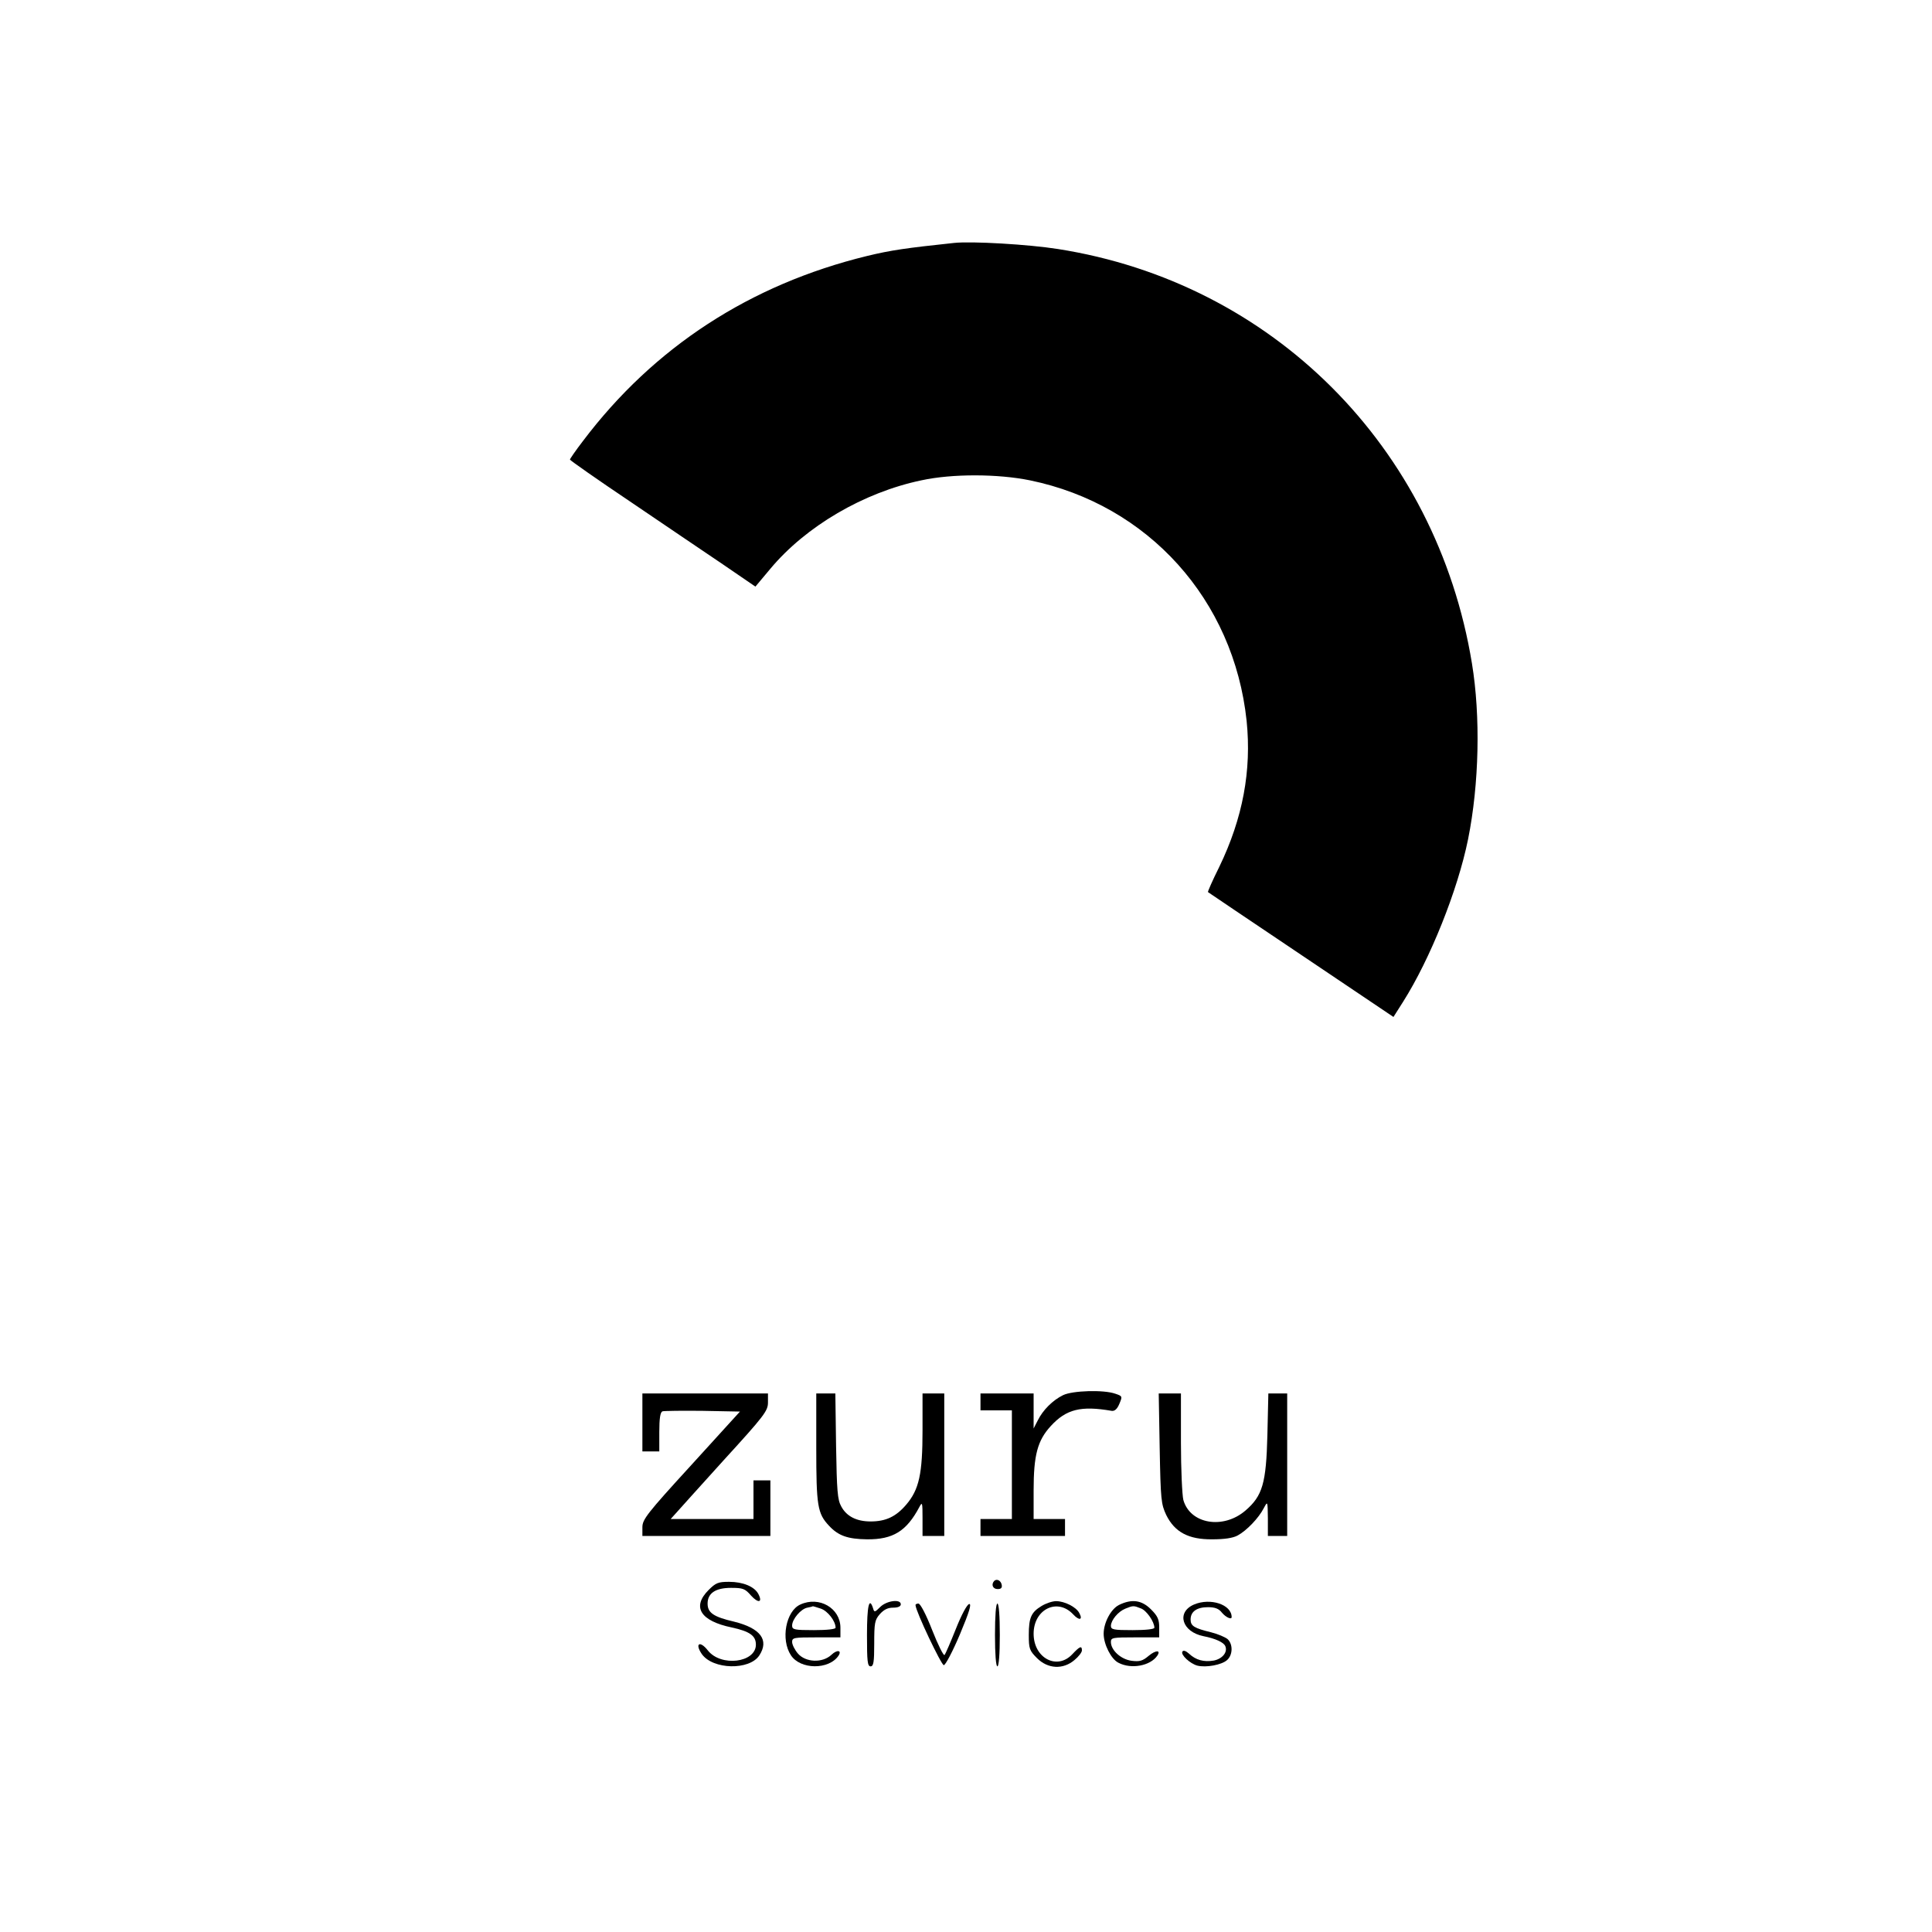 <?xml version="1.0" standalone="no"?>
<!DOCTYPE svg PUBLIC "-//W3C//DTD SVG 20010904//EN"
 "http://www.w3.org/TR/2001/REC-SVG-20010904/DTD/svg10.dtd">
<svg version="1.0" xmlns="http://www.w3.org/2000/svg"
 width="800pt" height="800pt" viewBox="0 0 800 800"
 preserveAspectRatio="xMidYMid meet">

<g transform="translate(0,800) scale(0.1,-0.1)"
fill="#000000" stroke="none">
<path d="M3950 6994 c-198 -21 -261 -30 -360 -54 -484 -118 -883 -378 -1176
-766 -30 -39 -54 -74 -54 -77 0 -3 111 -81 248 -173 136 -92 308 -209 384
-260 l136 -93 62 74 c147 176 386 316 625 366 128 28 318 27 450 0 490 -101
844 -495 897 -996 21 -206 -16 -403 -113 -604 -28 -56 -49 -104 -47 -105 2 -2
175 -118 386 -260 l382 -257 40 63 c112 177 226 461 269 673 46 229 52 509 16
728 -147 897 -827 1577 -1715 1716 -120 19 -357 33 -430 25z"/>
<path d="M4402 2223 c-43 -21 -84 -62 -105 -105 l-17 -33 0 73 0 72 -110 0
-110 0 0 -35 0 -35 65 0 65 0 0 -225 0 -225 -65 0 -65 0 0 -35 0 -35 175 0
175 0 0 35 0 35 -65 0 -65 0 0 118 c0 147 16 207 71 267 64 70 125 85 252 63
12 -2 23 7 32 29 13 31 13 32 -17 42 -48 17 -177 13 -216 -6z"/>
<path d="M2660 2110 l0 -120 35 0 35 0 0 80 c0 57 4 82 13 86 7 2 82 3 167 2
l154 -3 -202 -222 c-184 -201 -202 -225 -202 -257 l0 -36 265 0 265 0 0 115 0
115 -35 0 -35 0 0 -80 0 -80 -172 0 -171 0 19 21 c10 12 101 112 201 223 169
185 183 204 183 239 l0 37 -260 0 -260 0 0 -120z"/>
<path d="M3380 2005 c0 -241 5 -272 53 -323 38 -41 77 -55 157 -56 108 -1 164
34 217 134 12 23 13 18 13 -47 l0 -73 45 0 45 0 0 295 0 295 -45 0 -45 0 0
-152 c0 -181 -14 -246 -68 -309 -42 -49 -84 -69 -147 -69 -58 0 -100 21 -122
63 -15 27 -18 64 -21 250 l-3 217 -40 0 -39 0 0 -225z"/>
<path d="M4802 2003 c4 -214 6 -231 27 -276 35 -71 92 -102 191 -101 49 0 85
5 105 16 37 20 87 72 108 113 16 30 16 30 17 -42 l0 -73 40 0 40 0 0 295 0
295 -39 0 -39 0 -4 -172 c-5 -200 -20 -252 -91 -313 -92 -79 -229 -56 -257 44
-5 20 -10 127 -10 239 l0 202 -46 0 -46 0 4 -227z"/>
<path d="M4117 1454 c-14 -15 -6 -34 14 -34 14 0 19 5 17 17 -3 18 -20 27 -31
17z"/>
<path d="M2934 1416 c-70 -70 -34 -128 96 -155 74 -16 100 -34 100 -71 0 -75
-145 -93 -199 -24 -33 42 -55 29 -25 -15 46 -65 197 -68 238 -6 42 64 5 113
-104 140 -86 20 -110 37 -110 75 0 43 33 65 97 65 49 0 58 -3 83 -32 30 -33
49 -29 30 7 -16 30 -63 50 -121 50 -45 0 -55 -4 -85 -34z"/>
<path d="M3314 1356 c-60 -27 -82 -145 -39 -210 39 -60 157 -61 197 -2 15 23
-6 26 -29 4 -37 -35 -107 -32 -139 5 -13 15 -24 37 -24 48 0 18 8 19 100 19
l100 0 0 40 c0 81 -88 132 -166 96z m85 -17 c29 -10 61 -52 61 -79 0 -6 -34
-10 -90 -10 -81 0 -90 2 -90 19 0 26 36 69 63 74 12 2 22 5 23 6 1 0 15 -4 33
-10z"/>
<path d="M3645 1346 c-23 -23 -25 -23 -30 -5 -16 49 -25 9 -25 -111 0 -109 2
-130 15 -130 12 0 15 17 15 94 0 85 2 98 23 122 17 19 33 27 55 27 20 0 32 5
32 14 0 23 -59 15 -85 -11z"/>
<path d="M4313 1350 c-43 -26 -53 -48 -53 -120 0 -57 3 -65 34 -96 45 -45 108
-48 155 -8 17 14 31 32 31 40 0 21 -9 17 -40 -16 -63 -67 -160 -16 -160 85 0
102 99 150 164 80 25 -27 41 -23 25 6 -13 25 -61 49 -96 49 -15 0 -42 -9 -60
-20z"/>
<path d="M4633 1354 c-33 -17 -63 -73 -63 -119 0 -44 31 -105 61 -120 53 -28
132 -13 161 29 16 24 -6 24 -35 0 -26 -22 -38 -25 -71 -21 -45 6 -86 44 -86
78 0 18 8 19 100 19 l100 0 0 41 c0 33 -6 47 -34 75 -39 39 -80 44 -133 18z
m91 -14 c23 -8 56 -55 56 -80 0 -6 -34 -10 -90 -10 -79 0 -90 2 -90 18 1 24
30 59 60 71 32 13 34 13 64 1z"/>
<path d="M4944 1356 c-74 -32 -50 -113 39 -131 51 -10 85 -26 91 -42 10 -25
-13 -52 -48 -59 -41 -7 -74 2 -102 28 -13 12 -24 16 -28 9 -8 -13 32 -50 62
-58 36 -9 101 3 123 23 24 21 25 66 2 87 -10 8 -40 21 -68 28 -70 17 -85 26
-85 53 0 33 26 51 72 51 29 0 45 -6 58 -23 16 -19 40 -30 40 -18 0 52 -88 81
-156 52z"/>
<path d="M3791 1353 c2 -28 107 -248 117 -248 7 0 37 57 67 128 39 93 49 127
38 125 -9 -2 -32 -45 -55 -103 -22 -55 -43 -104 -47 -108 -4 -4 -27 42 -51
103 -25 64 -49 110 -57 110 -7 0 -13 -3 -12 -7z"/>
<path d="M4120 1230 c0 -80 4 -130 10 -130 6 0 10 50 10 130 0 80 -4 130 -10
130 -6 0 -10 -50 -10 -130z"/>
</g>
</svg>
